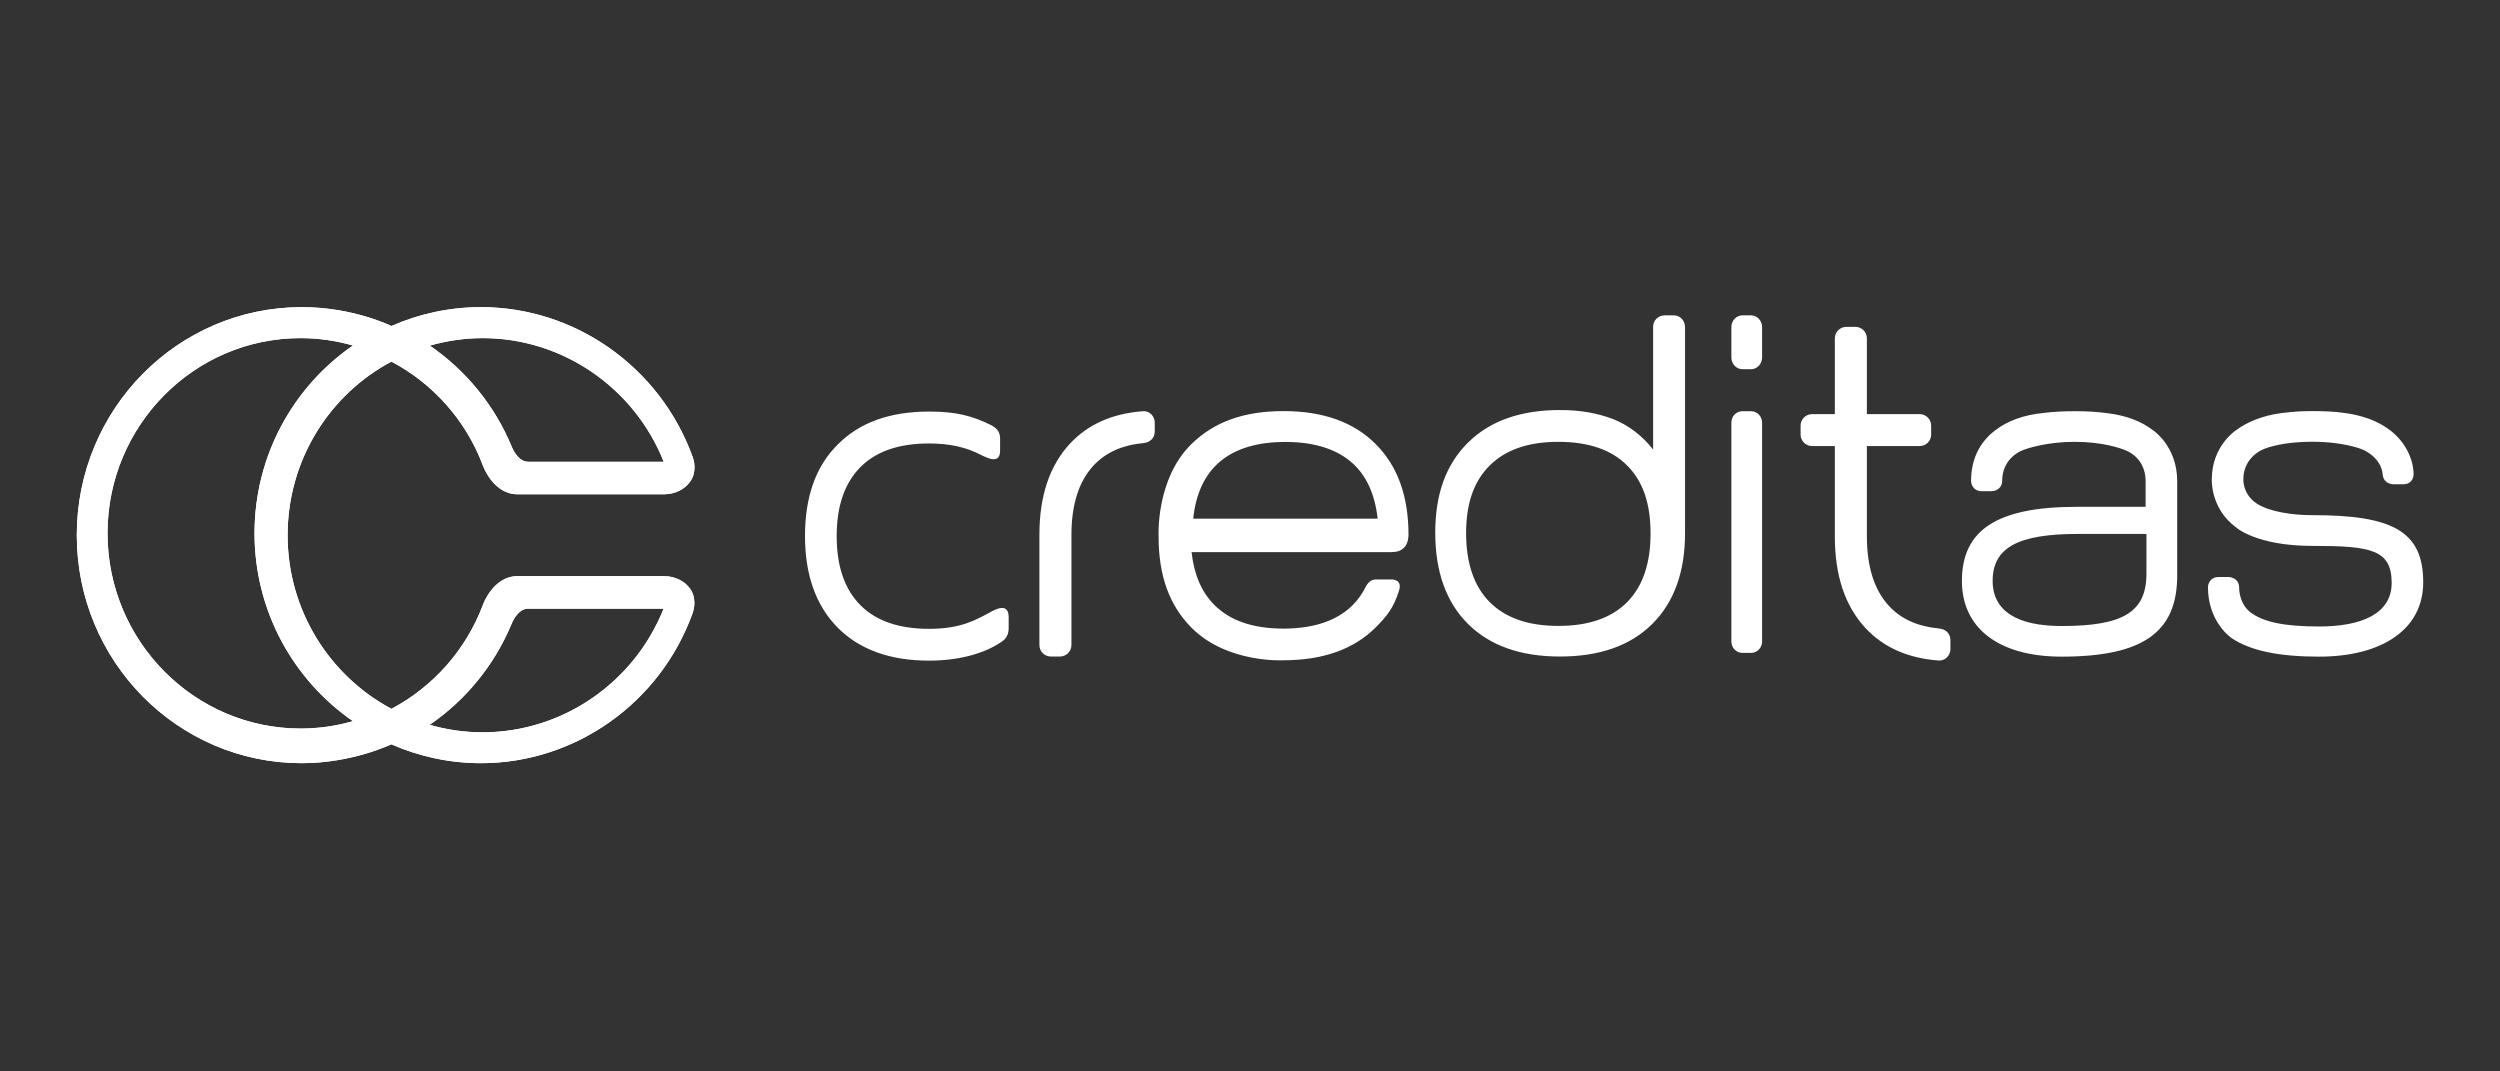 <svg xmlns="http://www.w3.org/2000/svg" width="1400" height="600" viewBox="0 0 1400 600" fill="none"><rect x="0" y="0" width="1400" height="600" fill="#333333" stroke="none"/><path fill-rule="evenodd" clip-rule="evenodd" d="M646.651 236.649C646.651 233.101 643.826 230.079 640.213 230.276C622.999 231.524 609.334 237.568 599.216 248.409C587.784 260.695 582.068 277.711 582.068 299.524V361.282C582.068 364.829 584.959 367.654 588.507 367.654H593.566C597.114 367.654 600.004 364.764 600.004 361.282V299.524C600.004 282.77 604.012 269.959 612.028 261.089C618.795 253.599 628.19 249.263 640.213 248.146C643.826 247.818 646.651 245.518 646.651 241.642V236.649ZM668.201 290.457C669.581 276.66 674.64 265.622 683.378 258.33C692.116 251.103 704.27 247.489 719.776 247.489C735.281 247.489 747.435 251.103 756.173 258.33C764.977 265.557 769.97 276.594 771.482 290.457H668.201ZM718.79 352.018C701.774 352.018 688.831 347.616 680.027 338.746C672.866 331.585 668.661 321.73 667.281 309.181H778.971C782.453 309.181 784.359 308.459 786.133 306.816C788.892 304.32 788.761 299.589 788.761 299.589C788.761 277.711 782.65 260.958 770.365 248.672C758.144 236.386 740.931 230.21 718.79 230.21C696.386 230.21 679.83 236.32 667.216 248.672C647.111 268.382 648.82 300.312 648.82 300.312C648.754 322.453 654.93 339.075 667.15 351.427C687.057 371.531 718.593 369.757 718.593 369.757C740.734 369.757 758.079 363.647 770.299 351.427C776.935 344.791 780.417 340.323 783.439 330.797C785.607 324.03 778.971 324.49 778.971 324.49H770.693C766.948 324.49 765.569 326.986 763.663 330.731C754.202 347.485 735.806 352.018 718.79 352.018ZM911.16 337.235C902.356 346.105 889.544 350.507 872.66 350.507C855.972 350.507 843.16 346.105 834.291 337.235C825.421 328.366 821.019 315.292 821.019 298.604C821.019 281.719 825.421 269.433 834.291 260.629C843.16 251.825 855.972 247.423 872.66 247.423C889.544 247.423 902.356 251.825 911.16 260.629C919.964 269.433 924.3 281.719 924.3 298.604C924.365 315.357 919.964 328.366 911.16 337.235ZM937.243 176.599H932.184C928.636 176.599 925.745 179.424 925.745 182.972V251.76C920.029 244.27 911.685 237.831 902.947 234.546C894.143 231.261 884.814 229.619 873.579 229.619C851.57 229.619 834.422 235.663 822.136 247.818C809.85 259.972 803.74 276.463 803.74 298.341C803.74 320.088 809.85 337.301 822.136 349.456C834.422 361.61 851.57 367.654 873.579 367.654C895.72 367.654 912.999 361.61 925.22 349.456C937.505 337.301 943.616 320.088 943.616 298.867V183.497C943.681 179.424 940.856 176.599 937.243 176.599ZM450.8 300.115C450.8 321.993 456.91 339.075 469.064 351.427C481.219 363.712 498.301 369.954 520.245 369.954C540.415 369.954 553.62 364.304 560.256 359.836C565.381 356.683 564.855 353.069 564.855 348.996V345.776C564.855 337.432 558.088 340.849 554.343 342.951C546.196 347.287 537.984 352.149 520.245 352.149C503.36 352.149 490.483 347.682 481.744 338.812C472.941 329.877 468.539 317.065 468.539 300.246C468.539 283.427 472.941 270.616 481.744 261.68C490.548 252.745 503.36 248.343 520.245 248.343C532.005 248.343 541.334 250.511 549.547 254.848C553.226 256.621 560.059 260.104 560.059 252.285V248.54C560.059 244.467 560.65 241.248 555.46 238.291C544.619 232.838 535.421 230.473 520.245 230.473C498.301 230.473 481.219 236.649 469.064 249C456.844 261.089 450.8 278.237 450.8 300.115ZM1092.23 358.456C1092.23 354.58 1089.34 352.215 1085.72 351.952C1073.7 350.77 1064.24 346.499 1057.47 338.944C1049.46 330.008 1045.45 317.131 1045.45 300.378V249.789H1075.02C1078.56 249.789 1081.45 246.898 1081.45 243.35V238.357C1081.45 234.809 1078.56 231.918 1075.02 231.918H1045.45V189.476C1045.45 185.928 1042.56 183.037 1039.01 183.037H1033.95C1030.41 183.037 1027.51 185.928 1027.51 189.476V231.918H1014.77C1011.22 231.918 1008.33 234.809 1008.33 238.357V243.35C1008.33 246.898 1011.22 249.789 1014.77 249.789H1027.51V300.378C1027.51 322.321 1033.23 339.403 1044.66 351.689C1054.78 362.596 1068.51 368.64 1085.72 369.888C1089.34 370.085 1092.23 367.063 1092.23 363.515V358.456ZM980.605 176.599H975.743C972.326 176.599 969.567 179.555 969.567 183.235V200.119C969.567 203.799 972.326 206.755 975.743 206.755H980.605C984.021 206.755 986.78 203.799 986.78 200.119V183.235C986.78 179.555 984.021 176.599 980.605 176.599ZM980.605 230.276H975.743C972.326 230.276 969.567 233.101 969.567 236.649V359.245C969.567 362.727 972.326 365.618 975.743 365.618H980.605C984.021 365.618 986.78 362.793 986.78 359.245V236.649C986.78 233.167 984.021 230.276 980.605 230.276ZM1202.01 321.27C1202.01 343.148 1188.35 350.572 1154.45 350.572C1130.2 350.572 1115.88 342.557 1115.88 325.278C1115.88 306.356 1130.66 298.998 1163.71 298.998H1202.01V321.27ZM1201.55 269.499V283.821H1162.99C1118.51 283.821 1098.67 296.633 1098.67 325.344C1098.67 351.886 1119.49 367.72 1154.45 367.72C1199.98 367.72 1219.23 354.12 1219.23 322.321V269.499C1219.23 249.854 1205.82 241.051 1205.82 241.051C1199.12 235.86 1190.58 232.641 1180.2 231.393C1173.83 230.539 1168.44 230.276 1161.87 230.276C1155.63 230.276 1150.31 230.539 1144.26 231.261C1133.23 232.378 1124.16 235.663 1117.13 241.116C1108.26 247.949 1103.79 257.541 1103.79 269.564C1103.79 269.564 1103.99 275.083 1110.03 275.083H1114.96C1118.44 275.083 1121.2 272.849 1121.2 269.367C1121.2 256.621 1131.91 252.482 1131.91 252.482C1135.07 250.971 1146.69 247.423 1161.74 247.423C1177.44 247.423 1187.82 250.971 1190.98 252.482C1191.04 252.482 1201.55 256.424 1201.55 269.499ZM1294.85 305.699C1327.57 305.699 1339.33 307.67 1339.33 326.461C1339.33 343.608 1322.64 350.835 1298.66 350.835C1279.41 350.835 1266.73 348.404 1259.44 342.229C1253.52 336.841 1253.92 328.826 1253.92 328.826C1253.92 325.344 1251.09 323.11 1247.61 323.11H1242.68C1236.64 323.11 1236.44 328.629 1236.44 328.629C1236.44 348.601 1249.71 357.34 1249.71 357.34C1260.22 364.435 1276.25 367.72 1298.66 367.72C1333.61 367.72 1357 352.675 1357 326.066C1357 297.29 1339.52 288.486 1294.98 288.486C1275.93 288.486 1266.79 283.624 1266.79 283.624C1255.69 278.762 1256.28 268.382 1256.28 268.382C1256.28 256.293 1266.79 251.891 1266.79 251.891C1269.95 250.38 1279.28 247.358 1294.98 247.358C1310.02 247.358 1320.67 250.577 1323.82 252.088C1323.82 252.088 1333.61 256.359 1334.33 265.885C1334.6 269.17 1337.16 271.207 1340.64 271.207H1345.57C1351.74 271.207 1351.61 265.688 1351.61 265.688C1351.61 257.804 1347.47 247.883 1338.6 241.051C1331.57 235.597 1322.64 232.51 1312.52 231.196C1306.48 230.407 1301.15 230.21 1294.91 230.21C1288.34 230.21 1284.07 230.539 1277.63 231.327C1267.25 232.641 1258.25 236.32 1252.01 241.051C1252.01 241.051 1238.61 249.789 1238.61 268.382C1238.61 268.382 1237.69 284.544 1252.01 295.187C1252.01 295.253 1263.44 305.699 1294.85 305.699Z" fill="white"></path><path fill-rule="evenodd" clip-rule="evenodd" d="M388.845 337.63C388.845 341.112 387.728 343.74 387.728 343.74C369.529 393.803 322.028 427.376 269.337 427.376C251.532 427.376 234.516 423.565 219.142 416.798C219.142 416.798 197.395 427.376 169.078 427.376C99.436 427.442 43 370.217 43 299.721C43 229.159 99.436 172 169.078 172C198.052 172 219.142 182.578 219.142 182.578C234.581 175.811 251.532 172 269.402 172C322.094 172 369.595 205.638 387.794 255.636C387.794 255.636 388.911 258.264 388.911 261.746C388.911 264.177 388.385 267.002 386.545 269.63C383.457 274.032 378.136 276.726 372.026 276.792H289.769C276.104 276.792 270.453 260.761 270.453 260.761C260.861 235.203 242.334 214.705 219.207 202.485C184.649 220.815 161.063 257.541 161.063 299.721C161.063 341.9 184.715 378.561 219.207 396.957C242.268 384.737 260.861 364.238 270.453 338.681C270.453 338.681 276.104 322.65 289.769 322.65H372.026C378.136 322.716 383.457 325.409 386.545 329.811C388.319 332.374 388.845 335.199 388.845 337.63ZM286.616 250.249C276.958 226.86 260.73 207.281 240.691 193.55C250.152 190.856 260.073 189.345 270.388 189.345C314.932 189.345 355.206 217.07 371.697 258.593H295.748C289.769 258.593 286.616 250.249 286.616 250.249ZM60.213 298.604C60.213 238.357 108.7 189.345 168.29 189.345C178.342 189.345 188.263 190.79 197.658 193.484C164.414 216.413 142.536 254.979 142.536 298.67C142.536 342.294 164.414 380.926 197.658 403.855C188.263 406.549 178.408 407.994 168.29 407.994C108.7 407.929 60.213 358.917 60.213 298.604ZM240.626 405.892C260.73 392.095 276.892 372.582 286.55 349.193C286.55 349.193 289.769 340.849 295.682 340.849H371.631C355.075 382.437 314.801 410.097 270.322 410.097C260.073 410.097 250.086 408.651 240.626 405.892Z" fill="white"></path><path fill-rule="evenodd" clip-rule="evenodd" d="M388.845 337.63C388.845 341.112 387.728 343.74 387.728 343.74C369.529 393.803 322.028 427.376 269.337 427.376C251.532 427.376 234.516 423.565 219.142 416.798C219.142 416.798 197.395 427.376 169.078 427.376C99.436 427.442 43 370.217 43 299.721C43 229.159 99.436 172 169.078 172C198.052 172 219.142 182.578 219.142 182.578C234.581 175.811 251.532 172 269.402 172C322.094 172 369.595 205.638 387.794 255.636C387.794 255.636 388.911 258.264 388.911 261.746C388.911 264.177 388.385 267.002 386.545 269.63C383.457 274.032 378.136 276.726 372.026 276.792H289.769C276.104 276.792 270.453 260.761 270.453 260.761C260.861 235.203 242.334 214.705 219.207 202.485C184.649 220.815 161.063 257.541 161.063 299.721C161.063 341.9 184.715 378.561 219.207 396.957C242.268 384.737 260.861 364.238 270.453 338.681C270.453 338.681 276.104 322.65 289.769 322.65H372.026C378.136 322.716 383.457 325.409 386.545 329.811C388.319 332.374 388.845 335.199 388.845 337.63ZM286.616 250.249C276.958 226.86 260.73 207.281 240.691 193.55C250.152 190.856 260.073 189.345 270.388 189.345C314.932 189.345 355.206 217.07 371.697 258.593H295.748C289.769 258.593 286.616 250.249 286.616 250.249ZM60.213 298.604C60.213 238.357 108.7 189.345 168.29 189.345C178.342 189.345 188.263 190.79 197.658 193.484C164.414 216.413 142.536 254.979 142.536 298.67C142.536 342.294 164.414 380.926 197.658 403.855C188.263 406.549 178.408 407.994 168.29 407.994C108.7 407.929 60.213 358.917 60.213 298.604ZM240.626 405.892C260.73 392.095 276.892 372.582 286.55 349.193C286.55 349.193 289.769 340.849 295.682 340.849H371.631C355.075 382.437 314.801 410.097 270.322 410.097C260.073 410.097 250.086 408.651 240.626 405.892Z" fill="white"></path></svg>